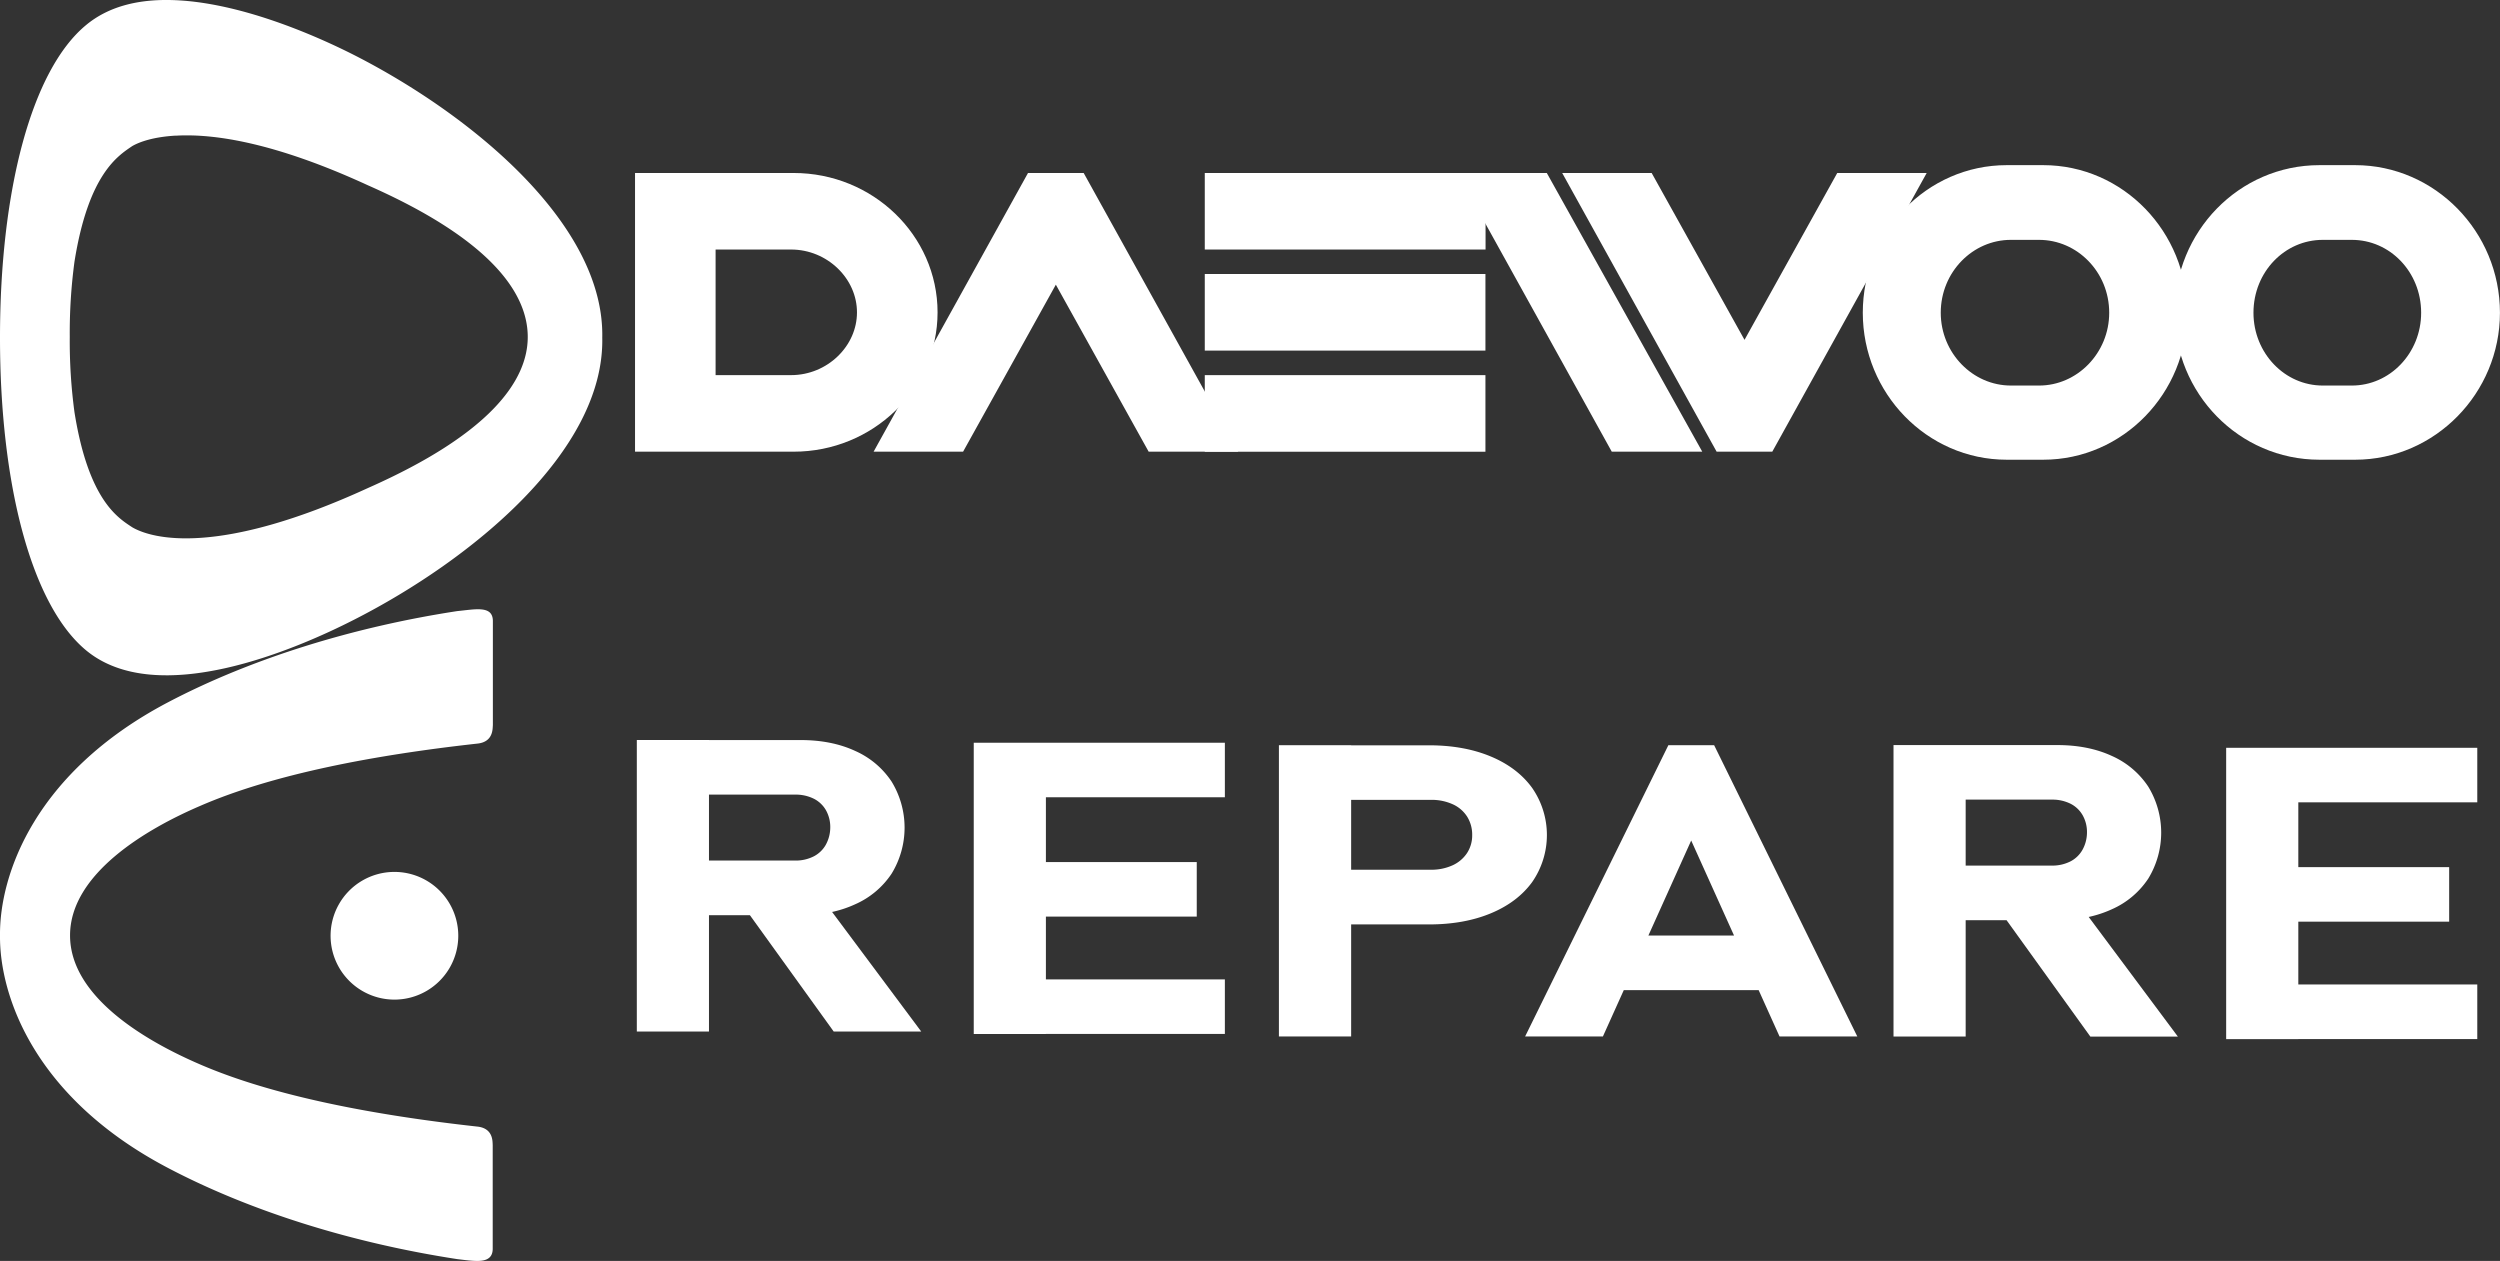 <svg xmlns="http://www.w3.org/2000/svg" id="Layer_1" data-name="Layer 1" viewBox="0 0 1191.58 601"><rect x="0" y="0" width="1191.58" height="601" fill="#333333" stroke="none"/><defs><style>.cls-1,.cls-2{fill:#fff;stroke:#fff;}.cls-1{stroke-miterlimit:10;}.cls-2{stroke-miterlimit:75.77;stroke-width:23.83px;}</style></defs><path class="cls-1" d="M229.05,290.48c-3-.32-7.05.34-11.52.78-48.61,7.44-97.32,22.2-137.72,43.42C16.43,368-.25,416.62,0,445.37c-.25,28.77,16.43,77.1,79.81,110.37,40.38,21.22,89.05,35.93,137.7,43.4,8.93,1.05,16.21,2.37,16.33-4.29V545.26c-.12-1.73.29-7.61-7-8.31-48.52-5.37-97.14-14.45-132.34-29.73-25.06-10.8-62.11-31.93-62.11-61.85S69.47,394,94.57,383.22c35.2-15.34,83.83-24.41,132.35-29.79,7.24-.71,6.83-6.54,7-8.3V295.3C233.82,292,232.06,290.8,229.05,290.48ZM79.78,0c-14.73-.16-28.44,3.07-39,11.88C15.05,33.21,0,90.26,0,160.44S15.05,287.57,40.75,309c33.89,28.2,100.55-.86,127.6-14.73,55.09-28.09,118.81-79.75,117.71-133.82,1.1-54.08-62.62-106-117.71-134.12C149.74,16.87,112.28.34,79.79,0Zm3.69,63.66c18-1,47,3.17,91.66,23.73,58.11,25.64,76.41,51.33,76.41,72.72,0,21.19-18.31,46.72-76.41,72.43-71.47,32.82-103.19,24.38-112.89,18.69-6.7-4.45-21-12.83-27.74-55.19a254.36,254.36,0,0,1-2.25-35.92,256,256,0,0,1,2.25-35.95c6.71-42.15,21-50.85,27.74-55.45,3.64-2.12,10.43-4.5,21.21-5.09ZM187,415.59a29.93,29.93,0,1,0,1,0h-1Z" transform="translate(0.5 0.5)"></path><path class="cls-1" d="M956.07,90.12c-31.38,0-57,26.3-57,58.41,0,31.94,25.57,58.16,57,58.16h17.19c31.38,0,57-26.23,57-58.16,0-32.11-25.58-58.41-57-58.41Zm15.39,11.77c25,0,45.07,20.82,45.07,46.64,0,25.67-20.09,46.62-45.07,46.62H957.88c-25,0-45.07-20.94-45.07-46.62s20.08-46.64,45.07-46.64Z" transform="translate(0.5 0.5)"></path><path class="cls-2" d="M955.92,90.13c-31.23,0-56.64,26.28-56.64,58.43,0,31.91,25.4,58.14,56.64,58.14h17.49c31.23,0,56.65-26.24,56.65-58.14,0-32.16-25.41-58.43-56.65-58.43Zm15.41,11.78c25,0,45.4,20.82,45.4,46.65,0,25.65-20.41,46.62-45.4,46.62H958c-25,0-45.39-21-45.39-46.62,0-25.82,20.4-46.65,45.39-46.65Z" transform="translate(0.5 0.5)"></path><path class="cls-1" d="M1104.88,90.12c-31.38,0-57,26.3-57,58.41,0,31.94,25.57,58.16,57,58.16H1122c31.48,0,57.07-26.23,57.07-58.16,0-32.11-25.59-58.41-57.07-58.41Zm15.39,11.77c25,0,45.07,20.82,45.07,46.64,0,25.67-20.08,46.62-45.07,46.62h-13.59c-25,0-45.07-20.94-45.07-46.62s20.09-46.64,45.07-46.64Z" transform="translate(0.5 0.5)"></path><path class="cls-2" d="M1105,90.13c-31.65,0-57.06,26.28-57.06,58.43,0,31.91,25.41,58.14,57.06,58.14h17.08c31.23,0,57.06-26.24,57.06-58.14,0-32.16-25.82-58.43-57.07-58.43Zm15.41,11.78c25,0,45,20.82,45,46.65,0,25.65-20,46.62-45,46.62h-13.75c-25,0-45-21-45-46.62,0-25.82,20-46.65,45-46.65Z" transform="translate(0.5 0.5)"></path><path class="cls-2" d="M585.65,93.87h110v12.66h-110Zm0,48.15H695.59v12.67H585.65Zm0,48.19H695.59v12.67H585.65Z" transform="translate(0.5 0.5)"></path><path class="cls-1" d="M377.65,202.87c31.29,0,56.77-24.6,56.77-54.46,0-30-25.49-54.56-56.76-54.56H314.29v109Zm-48.86-96.35h47.77c23.88,0,43.16,19.08,43.16,41.89s-19.28,41.78-43.16,41.78H328.79Z" transform="translate(0.5 0.5)"></path><path class="cls-2" d="M377.82,202.87c31.23,0,56.64-24.61,56.64-54.48,0-30-25.41-54.52-56.64-54.52H314.09v109Zm-49.16-96.35h47.9c23.74,0,43.32,19.08,43.32,41.87s-19.58,41.82-43.32,41.82h-47.9Z" transform="translate(0.5 0.5)"></path><path class="cls-2" d="M714.35,93.87l60.39,109h15.82l-60.8-109ZM554,202.87h15.42L509,93.87h-12.5l-60.39,109h15.42l51.22-92.22Zm328.2-109L831,186,779.73,93.87H764.32l60.4,109h12.49l60.39-109Z" transform="translate(0.5 0.5)"></path><path class="cls-1" d="M303.53,352.72h33.39V490.65H303.53Zm13.28,57.45h61.67a19.51,19.51,0,0,0,9-2,14.35,14.35,0,0,0,6-5.68,17.71,17.71,0,0,0,2.25-8.53,16.81,16.81,0,0,0-2.13-8.54,14.32,14.32,0,0,0-6-5.68,19.86,19.86,0,0,0-9.14-2H316.81v-25h64.35q14.63,0,25.71,5.12a39.9,39.9,0,0,1,17.18,14.45,41.52,41.52,0,0,1,0,43.33,39.84,39.84,0,0,1-17.24,14.45q-11.15,5.13-25.65,5.12H316.81Zm37.29,20.76,35.71-4.36,47.77,64.08H397.12Z" transform="translate(0.5 0.5)"></path><path class="cls-1" d="M464.12,354h33.39V491.84H464.12Zm12.06,0H582.81v25H476.18Zm0,56.88h93.23v25H476.18Zm0,55.93H582.81v25H476.18Z" transform="translate(0.5 0.5)"></path><path class="cls-1" d="M609.57,355.2H643V493H609.57Zm15.23,59.34h56.67A24.7,24.7,0,0,0,692,412.41a16.89,16.89,0,0,0,7.13-6,15.88,15.88,0,0,0,2.56-8.91,16.59,16.59,0,0,0-2.5-9.06,16.31,16.31,0,0,0-7.07-6.06,24.86,24.86,0,0,0-10.66-2.14H624.8v-25h55.81q16.57,0,29.19,5.26t19.56,14.83a38.85,38.85,0,0,1,0,44.32q-6.95,9.52-19.56,14.74t-29.19,5.22H624.8Z" transform="translate(0.5 0.5)"></path><path class="cls-1" d="M795,355.2h21.21L883.94,493H848L805.58,398.9,763.18,493H727.23Zm-35.22,90.72H853v25H759.76Z" transform="translate(0.5 0.5)"></path><path class="cls-1" d="M902.51,355.12H935.9V493.06H902.51Zm13.28,57.45h61.67a19.51,19.51,0,0,0,9-2,14.29,14.29,0,0,0,6-5.69,17.57,17.57,0,0,0,2.26-8.53,16.77,16.77,0,0,0-2.13-8.53,14.31,14.31,0,0,0-6-5.69,19.78,19.78,0,0,0-9.13-2H915.79v-25h64.35q14.61,0,25.71,5.12A39.92,39.92,0,0,1,1023,374.7a41.56,41.56,0,0,1,0,43.32,39.8,39.8,0,0,1-17.24,14.46q-11.16,5.11-25.65,5.12H915.79Zm37.29,20.76L988.79,429l47.77,64.09H996.1Z" transform="translate(0.5 0.5)"></path><path class="cls-1" d="M1061.06,356.43h33.39V494.27h-33.39Zm12.06,0h106.63v25H1073.12Zm0,56.88h93.23v25h-93.23Zm0,55.93h106.63v25H1073.12Z" transform="translate(0.5 0.5)"></path></svg>